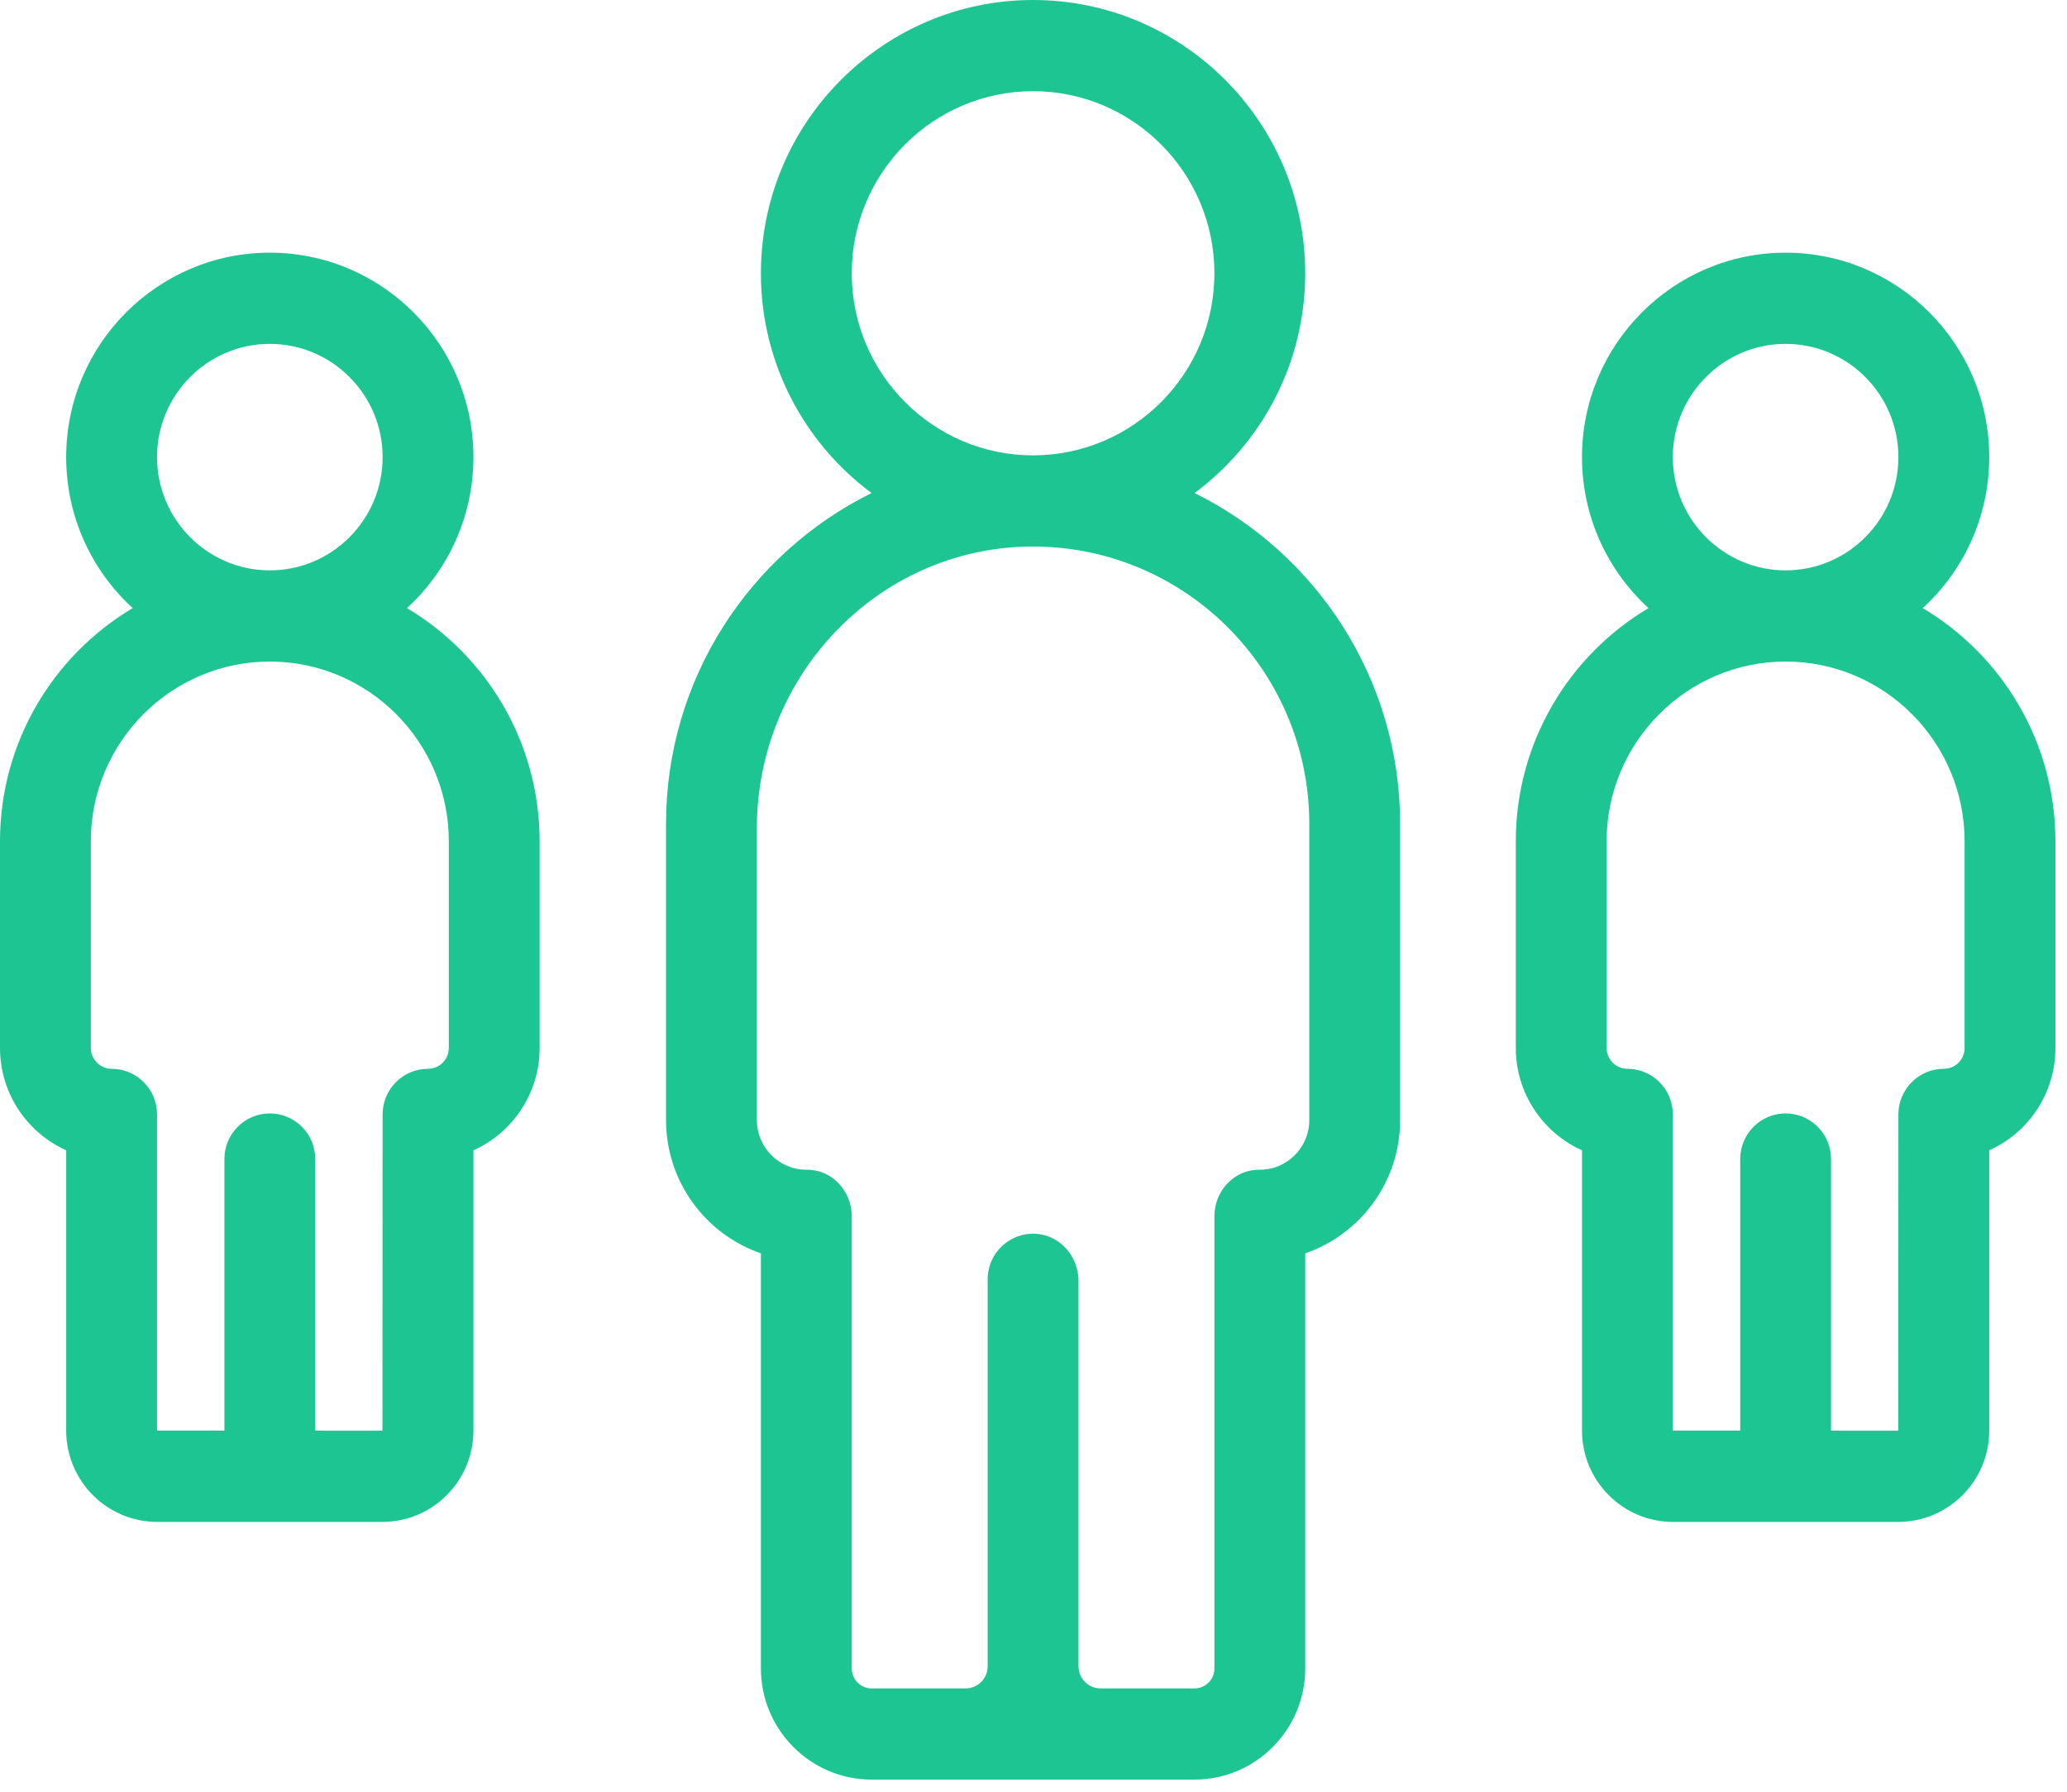 <?xml version="1.0" encoding="UTF-8" standalone="no"?>
<svg width="90px" height="78px" viewBox="0 0 90 78" version="1.1" xmlns="http://www.w3.org/2000/svg" xmlns:xlink="http://www.w3.org/1999/xlink">
    <!-- Generator: Sketch 3.6.1 (26313) - http://www.bohemiancoding.com/sketch -->
    <title>icon-employees</title>
    <desc>Created with Sketch.</desc>
    <defs></defs>
    <g id="CRUN-MICROSITE" stroke="none" stroke-width="1" fill="none" fill-rule="evenodd">
        <g id="icon-employees" fill="#1DC593">
            <path d="M52.014,21.464 C54.934,19.295 56.831,15.815 56.831,11.896 C56.831,5.337 51.516,0 44.981,0 C38.447,0 33.131,5.337 33.131,11.896 C33.131,15.815 35.029,19.295 37.948,21.464 C32.654,24.081 29,29.552 29,35.867 L29,48.761 C29,51.448 30.73,53.736 33.131,54.563 L33.131,72.633 C33.131,75.301 35.294,77.472 37.952,77.472 L52.011,77.472 C54.669,77.472 56.832,75.301 56.832,72.633 L56.832,54.563 C59.233,53.736 60.963,51.448 60.963,48.761 L60.963,35.867 C60.963,29.553 57.309,24.081 52.014,21.464 L52.014,21.464 Z M44.981,3.97 C49.335,3.97 52.877,7.526 52.877,11.896 C52.877,16.267 49.335,19.823 44.981,19.823 C40.628,19.823 37.086,16.267 37.086,11.896 C37.086,7.526 40.628,3.97 44.981,3.97 L44.981,3.97 Z M57.008,48.761 C57.008,49.961 56.029,50.936 54.831,50.923 C53.743,50.911 52.877,51.848 52.877,52.941 L52.877,72.633 C52.877,73.113 52.489,73.502 52.011,73.502 L47.918,73.502 C47.388,73.502 46.959,73.071 46.959,72.54 L46.959,55.761 C46.959,54.703 46.164,53.78 45.113,53.712 C43.962,53.637 43.004,54.553 43.004,55.693 L43.004,72.54 C43.004,73.071 42.575,73.502 42.045,73.502 L37.952,73.502 C37.473,73.502 37.086,73.113 37.086,72.633 L37.086,52.941 C37.086,51.848 36.22,50.912 35.132,50.923 C33.933,50.936 32.955,49.961 32.955,48.761 L32.955,36.05 C32.955,29.424 38.195,23.895 44.795,23.794 C51.511,23.691 57.008,29.147 57.008,35.866 L57.008,48.761 L57.008,48.761 Z" id="Shape"></path>
            <path d="M17.719,26.473 C19.497,24.844 20.614,22.501 20.614,19.9 C20.614,14.993 16.637,11 11.748,11 C6.859,11 2.882,14.993 2.882,19.9 C2.882,22.501 3.999,24.844 5.777,26.473 C2.322,28.529 0,32.309 0,36.624 L0,45.621 C0,47.604 1.186,49.315 2.882,50.077 L2.882,62.277 C2.882,64.47 4.659,66.254 6.844,66.254 L16.653,66.254 C18.837,66.254 20.614,64.47 20.614,62.277 L20.614,50.077 C22.311,49.316 23.496,47.605 23.496,45.621 L23.496,36.625 C23.496,32.309 21.174,28.529 17.719,26.473 L17.719,26.473 Z M6.837,19.9 C6.837,17.181 9.04,14.97 11.748,14.97 C14.456,14.97 16.66,17.181 16.66,19.9 C16.66,22.619 14.456,24.83 11.748,24.83 C9.04,24.83 6.837,22.619 6.837,19.9 L6.837,19.9 Z M19.542,45.621 C19.542,46.122 19.135,46.529 18.637,46.529 C17.545,46.529 16.659,47.418 16.659,48.514 L16.653,62.283 L13.726,62.281 L13.726,50.457 C13.726,49.361 12.84,48.472 11.748,48.472 C10.656,48.472 9.771,49.361 9.771,50.457 L9.771,62.279 L6.837,62.277 L6.837,48.514 C6.837,47.418 5.952,46.529 4.86,46.529 C4.361,46.529 3.955,46.122 3.955,45.621 L3.955,36.624 C3.955,32.31 7.451,28.8 11.748,28.8 C16.045,28.8 19.542,32.31 19.542,36.624 L19.542,45.621 L19.542,45.621 Z" id="Shape"></path>
            <path d="M83.719,26.473 C85.497,24.844 86.614,22.501 86.614,19.9 C86.614,14.993 82.637,11 77.748,11 C72.859,11 68.882,14.993 68.882,19.9 C68.882,22.501 69.999,24.844 71.777,26.473 C68.322,28.529 66,32.309 66,36.624 L66,45.621 C66,47.604 67.186,49.315 68.882,50.077 L68.882,62.277 C68.882,64.47 70.659,66.254 72.844,66.254 L82.653,66.254 C84.837,66.254 86.614,64.47 86.614,62.277 L86.614,50.077 C88.311,49.316 89.496,47.605 89.496,45.621 L89.496,36.624 C89.496,32.309 87.174,28.529 83.719,26.473 L83.719,26.473 Z M72.837,19.9 C72.837,17.181 75.04,14.97 77.748,14.97 C80.456,14.97 82.659,17.181 82.659,19.9 C82.659,22.619 80.456,24.83 77.748,24.83 C75.04,24.83 72.837,22.619 72.837,19.9 L72.837,19.9 Z M85.542,45.621 C85.542,46.122 85.135,46.529 84.636,46.529 C83.544,46.529 82.659,47.418 82.659,48.514 L82.653,62.283 L79.725,62.281 L79.725,50.457 C79.725,49.361 78.84,48.472 77.748,48.472 C76.656,48.472 75.771,49.361 75.771,50.457 L75.771,62.279 L72.837,62.277 L72.837,48.514 C72.837,47.418 71.952,46.529 70.859,46.529 C70.36,46.529 69.954,46.122 69.954,45.621 L69.954,36.624 C69.954,32.31 73.451,28.8 77.748,28.8 C82.045,28.8 85.541,32.31 85.541,36.624 L85.541,45.621 L85.542,45.621 Z" id="Shape"></path>
        </g>
    </g>
</svg>
